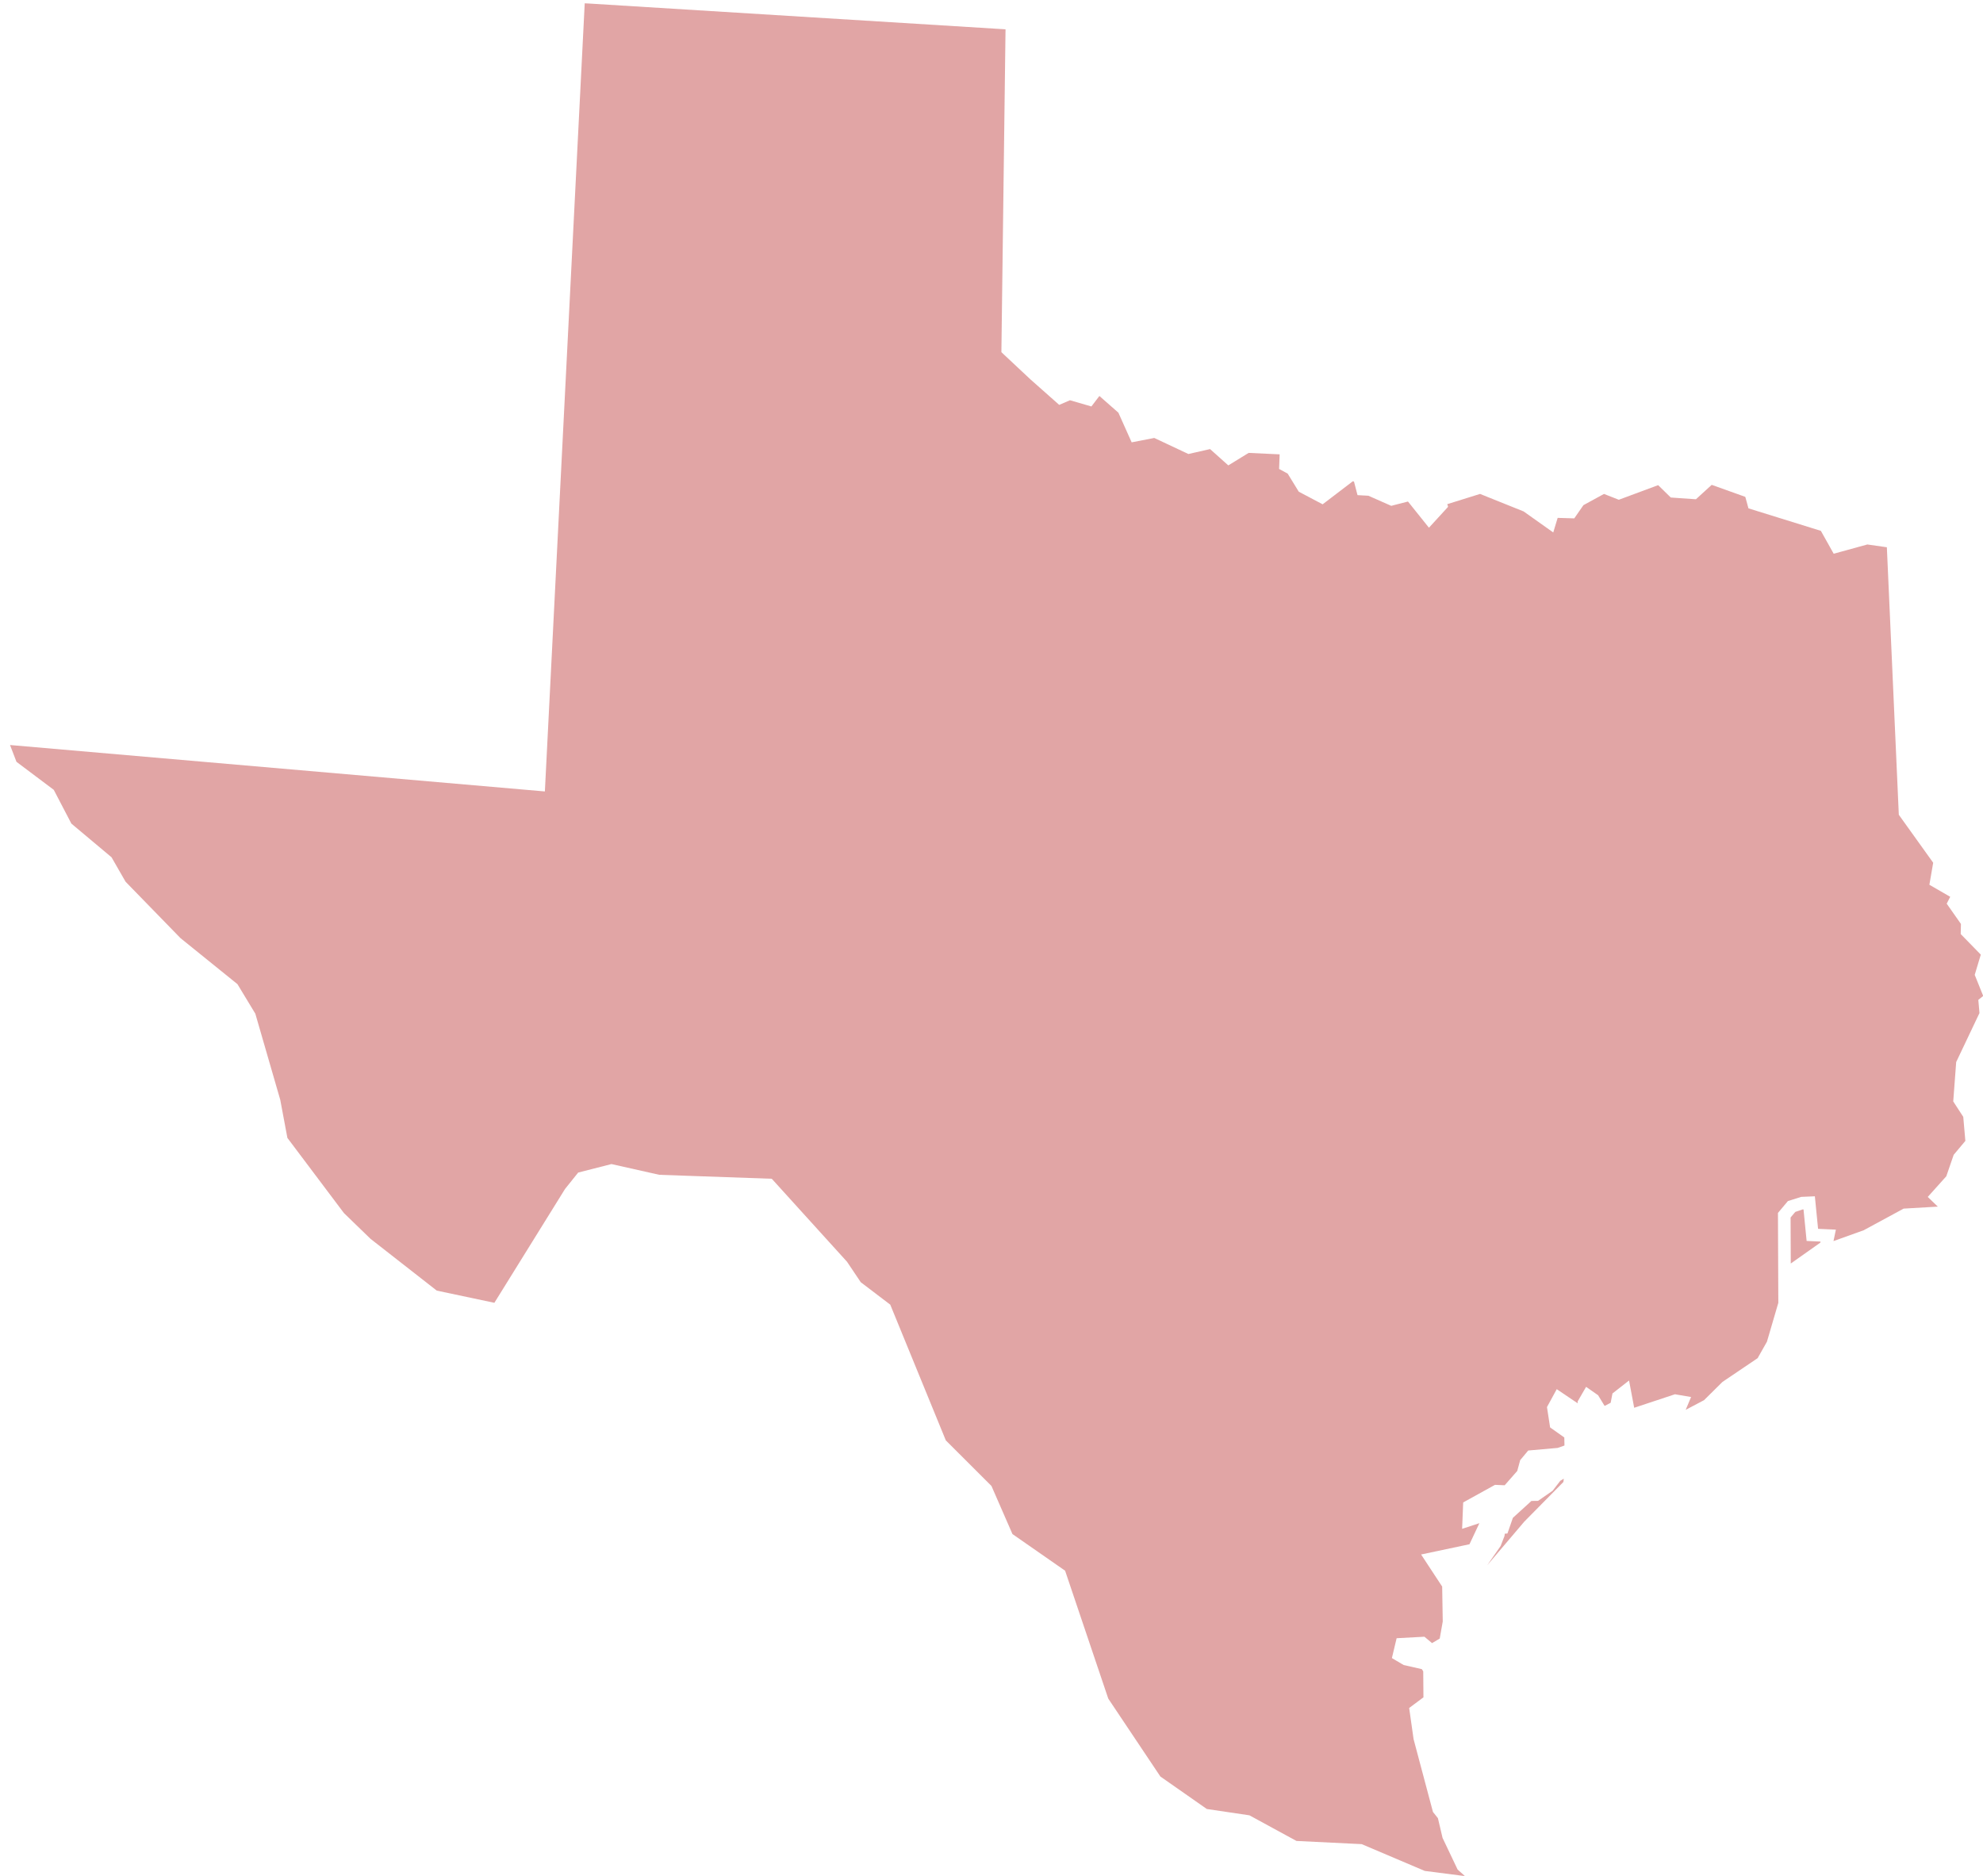 <?xml version="1.0" encoding="UTF-8"?><svg xmlns="http://www.w3.org/2000/svg" xmlns:xlink="http://www.w3.org/1999/xlink" xmlns:avocode="https://avocode.com/" id="SVGDoc654d50b8703dd" width="185px" height="175px" version="1.1" viewBox="0 0 185 175" aria-hidden="true"><defs><linearGradient class="cerosgradient" data-cerosgradient="true" id="CerosGradient_id4e708d053" gradientUnits="userSpaceOnUse" x1="50%" y1="100%" x2="50%" y2="0%"><stop offset="0%" stop-color="#d1d1d1"/><stop offset="100%" stop-color="#d1d1d1"/></linearGradient><linearGradient/></defs><g><g><path d="M169.845,115.824l-1.3,-0.058l-0.29,-2.943l-0.08,0.003l-0.688,0.233l-0.438,0.52l0.017,4.293l2.759,-1.948zM145.855,138.251l0.035,-0.306l-0.322,0.193l-0.718,0.931l-1.36,0.945l-0.62,0.009l-1.729,1.574l-0.507,1.46l-0.249,0.021l-0.025,0.211l-0.361,0.934l-1.25,1.795l3.45,-4.06zM181.577,109.732l0.688,-2l1.089,-1.299l-0.196,-2.245l-0.934,-1.436l0.274,-3.673l2.173,-4.572l-0.108,-1.229l0.456,-0.366l-0.792,-1.969l0.568,-1.886l-1.874,-1.92l0.021,-0.943l-1.327,-1.89l0.327,-0.643l-1.944,-1.122l0.355,-2.056l-3.207,-4.475l-0.003,-0.058l-1.112,-24.896l-1.82,-0.26l-3.141,0.863l-1.196,-2.135l-6.756,-2.099l-0.293,-1.071l-3.135,-1.121l-1.471,1.344l-0.084,-0.005l-2.262,-0.157l-1.179,-1.154l-3.671,1.363l-1.38,-0.544l-1.917,1.045l-0.856,1.232h-0.104l-1.447,-0.043l-0.411,1.36l-2.762,-1.96l-4.068,-1.634l-3.062,0.956l0.069,0.182v0.077l-1.774,1.937l-1.957,-2.444l-1.561,0.403l-2.134,-0.943l-1.013,-0.055l-0.326,-1.258l-0.109,-0.037l-2.818,2.15l-2.227,-1.177l-1.034,-1.684l-0.801,-0.438l0.051,-1.361l-2.891,-0.136l-1.899,1.166l-1.7,-1.522l-2.022,0.459l-3.186,-1.497l-2.108,0.409l-1.238,-2.767l-1.772,-1.558l-0.746,0.978l-1.999,-0.58l-1.004,0.433l-0.282,-0.251l-2.42,-2.144l-2.691,-2.522v-0.086l0.385,-30.034l-38.973,-2.412v0.003l-0.285,-0.017l-3.718,73.524l-0.202,-0.017l-49.696,-4.313l0.602,1.568l3.479,2.613l1.643,3.15l3.747,3.142l1.31,2.281l5.124,5.262l5.312,4.292l1.668,2.755l2.325,8.031l0.667,3.557l5.275,7.013l2.484,2.406l6.177,4.828l5.374,1.137l6.59,-10.616l1.228,-1.533l0.064,-0.017l3.043,-0.776l0.046,0.011l4.412,0.991l10.496,0.369l0.056,0.061l6.966,7.683l1.279,1.906l2.753,2.094l5.184,12.663l4.256,4.249l1.961,4.49l4.911,3.418l4.027,11.932l4.861,7.267l4.333,3.031l3.973,0.589l4.39,2.391l6.088,0.298l5.881,2.498l3.752,0.483l-0.686,-0.61l-1.406,-2.957l-0.431,-1.835l-0.464,-0.584l-1.807,-6.789l-0.412,-2.908l1.332,-0.994l-0.02,-2.421l-0.126,-0.207l-1.698,-0.386l-1.1,-0.648l0.442,-1.852l2.595,-0.139l0.709,0.595l0.717,-0.423l0.282,-1.596l-0.054,-3.255l-1.966,-2.993l4.513,-0.955l0.925,-1.966l-1.611,0.526l0.099,-2.461l2.967,-1.64l0.904,0.038l1.174,-1.335l0.274,-1.011l0.75,-0.897l0.081,-0.006l2.673,-0.236l0.626,-0.223l-0.015,-0.751l-1.325,-0.937l-0.292,-1.896l0.912,-1.673l1.952,1.318l-0.005,-0.165l0.791,-1.369l1.117,0.779l0.603,0.986h0.039l0.532,-0.277l0.17,-0.872l1.546,-1.208l0.481,2.544l3.802,-1.26l1.505,0.257l-0.502,1.194l1.711,-0.901l1.718,-1.701l3.282,-2.217l0.868,-1.534l1.062,-3.629l-0.034,-8.385l0.927,-1.107l1.243,-0.391l1.273,-0.054l0.3,3.035l1.66,0.076l-0.221,1.067l2.816,-1.01l3.727,-2.019l3.191,-0.185l-0.941,-0.904z" fill="#e1a5a5" fill-opacity="1"/></g></g></svg>